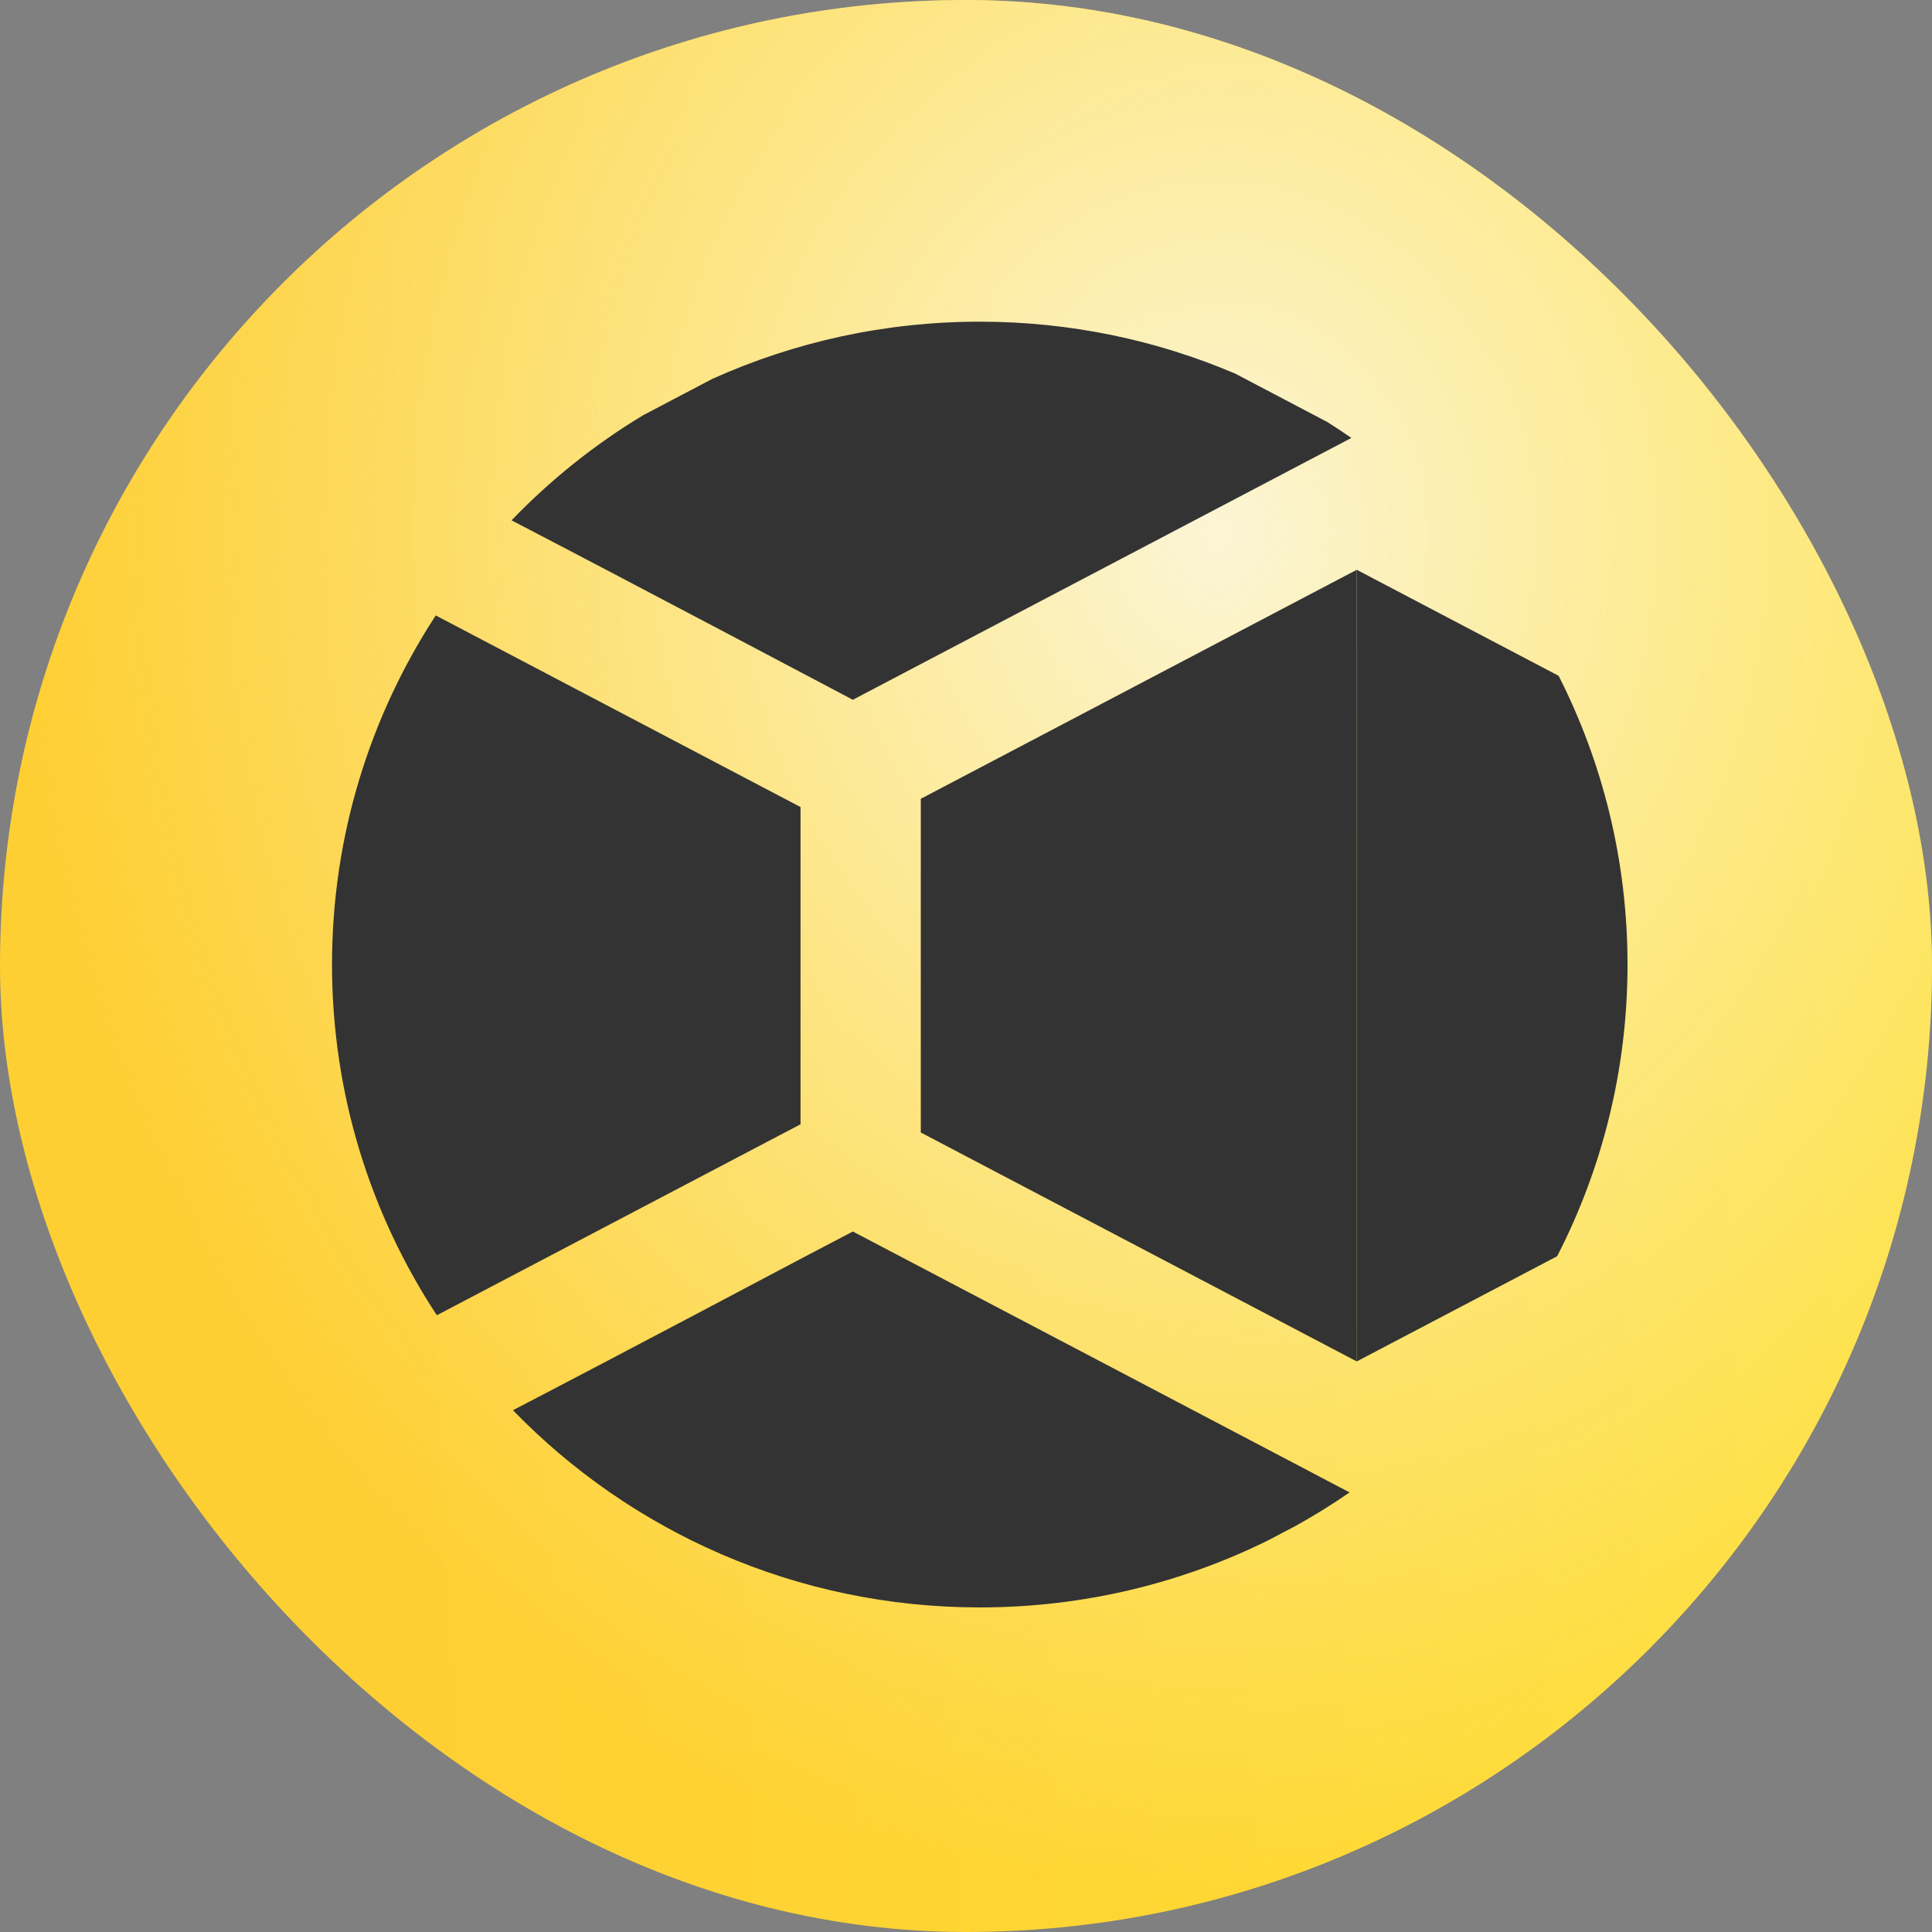 <svg width="40" height="40" viewBox="0 0 40 40" fill="none" xmlns="http://www.w3.org/2000/svg">
<rect x="0" y="0" width="40" height="40" fill="#808080" stroke="none"/>
<rect width="40" height="40" rx="20" fill="url(#paint0_linear_2001_680)"/>
<rect width="40" height="40" rx="20" fill="url(#paint1_radial_2001_680)"/>
<g clip-path="url(#clip0_2001_680)">
<path d="M16.574 16.709V23.277C14.116 24.567 11.552 25.913 9.044 27.231C7.672 25.143 6.874 22.648 6.874 19.97C6.874 17.305 7.663 14.823 9.022 12.742C11.537 14.063 14.108 15.413 16.574 16.709Z" fill="#333333"/>
<path d="M27.979 9.067C24.576 10.854 21.057 12.702 17.657 14.488C17.657 14.488 13.065 12.059 10.591 10.773C11.396 9.936 12.309 9.204 13.31 8.6C13.31 8.599 13.311 8.599 13.311 8.599C13.791 8.348 14.272 8.095 14.754 7.841C14.755 7.841 14.756 7.84 14.758 7.84C16.443 7.082 18.315 6.66 20.285 6.66C22.163 6.66 23.953 7.044 25.575 7.736C25.577 7.737 25.578 7.737 25.579 7.738C26.221 8.075 26.858 8.409 27.484 8.739C27.652 8.845 27.816 8.954 27.979 9.067Z" fill="#333333"/>
<path d="M28.09 11.797V28.187C25.133 26.634 22.017 24.999 19.064 23.447V16.538C22.017 14.986 25.134 13.349 28.09 11.797Z" fill="#333333"/>
<path d="M27.942 30.899C27.582 31.147 27.209 31.379 26.823 31.593C26.823 31.594 26.822 31.594 26.821 31.595C26.82 31.595 26.82 31.595 26.819 31.595C26.651 31.683 26.482 31.773 26.312 31.861C26.31 31.863 26.306 31.864 26.304 31.866C26.299 31.868 26.295 31.87 26.291 31.873C26.285 31.875 26.281 31.878 26.276 31.881C24.473 32.776 22.439 33.28 20.285 33.28C16.488 33.28 13.06 31.714 10.62 29.197C12.935 27.994 16.617 26.042 16.617 26.042L17.657 25.497C21.044 27.275 24.551 29.116 27.942 30.899Z" fill="#333333"/>
<path d="M33.696 19.97C33.696 22.144 33.171 24.197 32.239 26.009C30.855 26.736 29.404 27.499 28.09 28.187V11.797C29.415 12.492 30.877 13.26 32.27 13.992C33.182 15.789 33.696 17.82 33.696 19.97Z" fill="#333333"/>
</g>
<defs>
<linearGradient id="paint0_linear_2001_680" x1="37.812" y1="3.34659e-06" x2="1.682" y2="1.47" gradientUnits="userSpaceOnUse">
<stop stop-color="#FEDE33"/>
<stop offset="0.855" stop-color="#FECF33"/>
</linearGradient>
<radialGradient id="paint1_radial_2001_680" cx="0" cy="0" r="1" gradientUnits="userSpaceOnUse" gradientTransform="translate(25.188 11) rotate(180) scale(24.875 28.458)">
<stop stop-color="#FBF5D5"/>
<stop offset="1" stop-color="#FDF3BE" stop-opacity="0"/>
</radialGradient>
<clipPath id="clip0_2001_680">
<rect width="28" height="28" fill="white" transform="translate(6 6)"/>
</clipPath>
</defs>
</svg>
